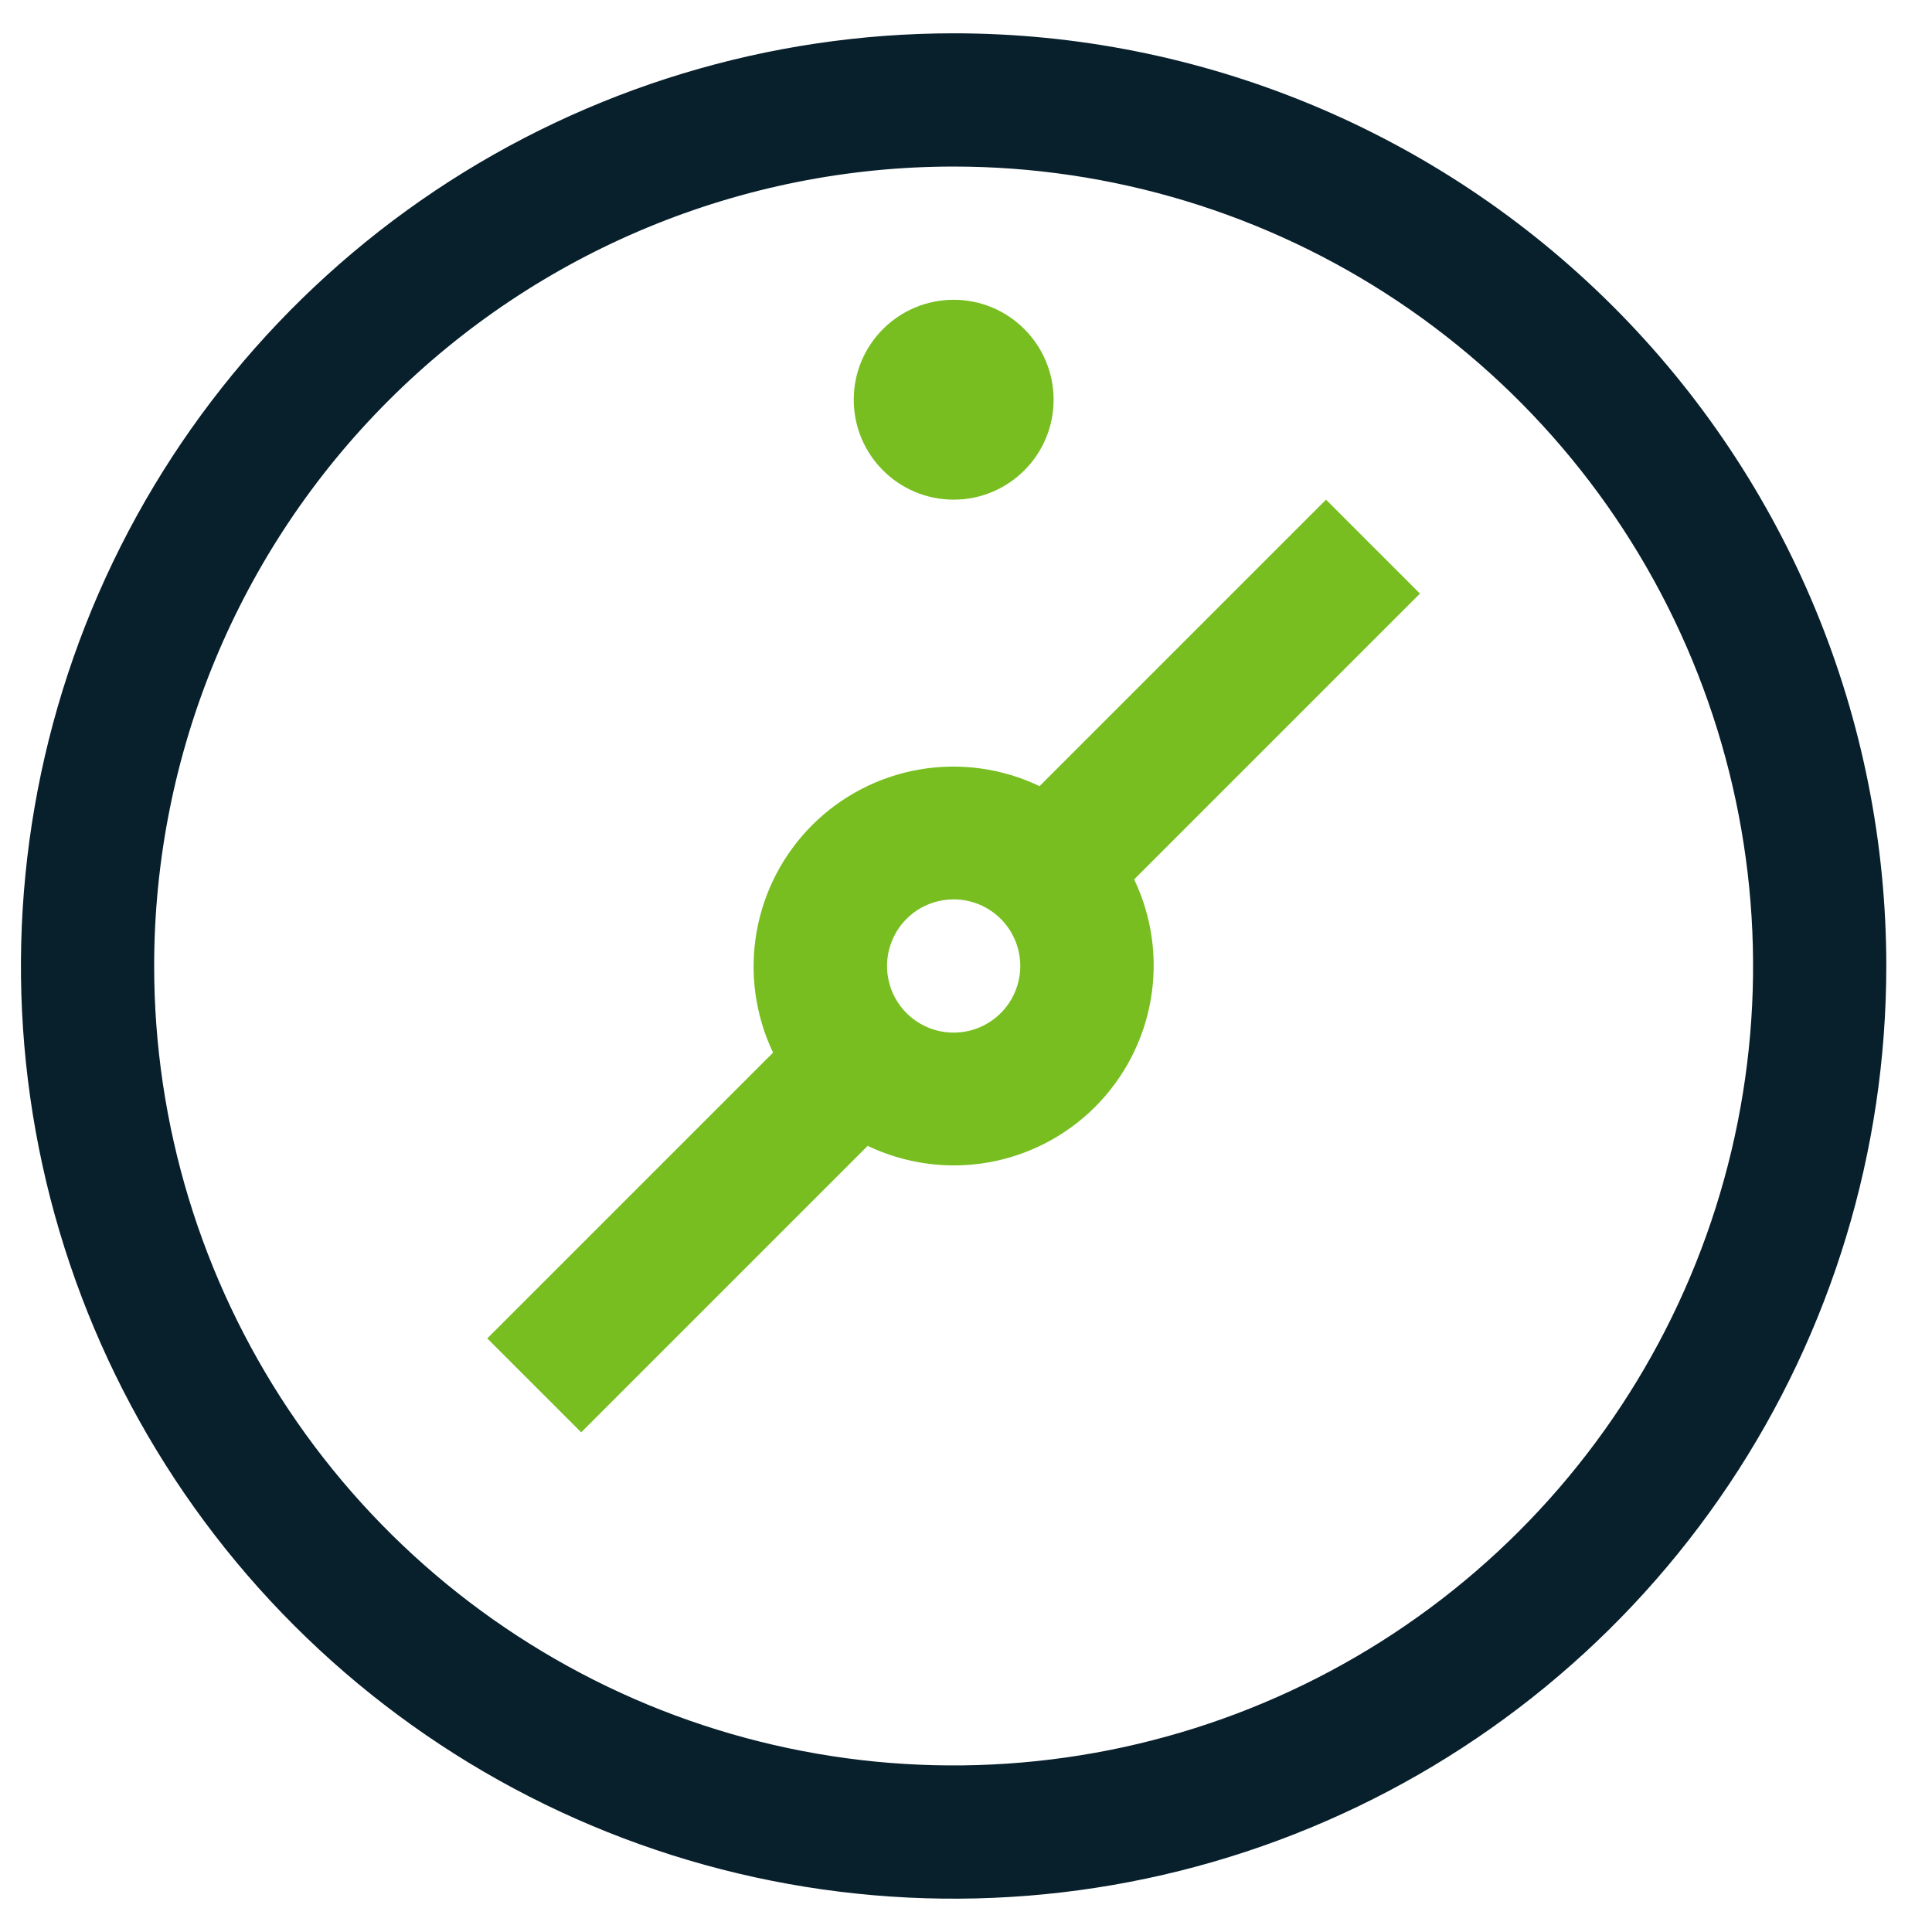 <svg width="29" height="29" viewBox="0 0 29 29" fill="none" xmlns="http://www.w3.org/2000/svg">
<path d="M14.315 2.5C16.688 2.5 19.008 3.204 20.981 4.522C22.955 5.841 24.493 7.715 25.401 9.908C26.309 12.101 26.547 14.513 26.084 16.841C25.621 19.169 24.478 21.307 22.8 22.985C21.122 24.663 18.983 25.806 16.655 26.269C14.328 26.732 11.915 26.495 9.722 25.587C7.53 24.678 5.655 23.14 4.337 21.167C3.018 19.194 2.314 16.873 2.314 14.5C2.314 11.317 3.579 8.265 5.829 6.015C8.08 3.764 11.132 2.5 14.315 2.5ZM14.315 0.5C11.546 0.5 8.839 1.321 6.536 2.859C4.234 4.398 2.44 6.584 1.38 9.142C0.321 11.701 0.043 14.515 0.583 17.231C1.124 19.947 2.457 22.442 4.415 24.399C6.373 26.357 8.867 27.691 11.583 28.231C14.299 28.771 17.114 28.494 19.672 27.434C22.23 26.375 24.417 24.58 25.955 22.278C27.493 19.976 28.314 17.269 28.314 14.5C28.314 10.787 26.84 7.226 24.214 4.601C21.588 1.975 18.027 0.5 14.315 0.5Z" fill="#081F2C"/>
<path d="M14.315 7.5C15.143 7.5 15.815 6.828 15.815 6C15.815 5.172 15.143 4.5 14.315 4.5C13.486 4.5 12.815 5.172 12.815 6C12.815 6.828 13.486 7.5 14.315 7.5Z" fill="#78BE20"/>
<path d="M21.314 8.91L19.904 7.5L15.604 11.8C15.045 11.533 14.416 11.445 13.804 11.55C13.193 11.655 12.629 11.947 12.19 12.386C11.752 12.825 11.46 13.388 11.355 14C11.25 14.611 11.337 15.24 11.604 15.8L7.314 20.09L8.724 21.5L13.024 17.2C13.584 17.467 14.213 17.555 14.825 17.45C15.436 17.345 16 17.053 16.439 16.614C16.877 16.175 17.169 15.612 17.274 15C17.379 14.389 17.292 13.76 17.024 13.2L21.314 8.91ZM15.315 14.5C15.315 14.698 15.256 14.891 15.146 15.056C15.036 15.22 14.88 15.348 14.697 15.424C14.514 15.5 14.313 15.519 14.119 15.481C13.925 15.442 13.747 15.347 13.607 15.207C13.467 15.067 13.372 14.889 13.334 14.695C13.295 14.501 13.315 14.3 13.391 14.117C13.466 13.935 13.594 13.778 13.759 13.668C13.923 13.559 14.117 13.5 14.315 13.5C14.58 13.5 14.834 13.605 15.022 13.793C15.209 13.98 15.315 14.235 15.315 14.5Z" fill="#78BE20"/>
</svg>
